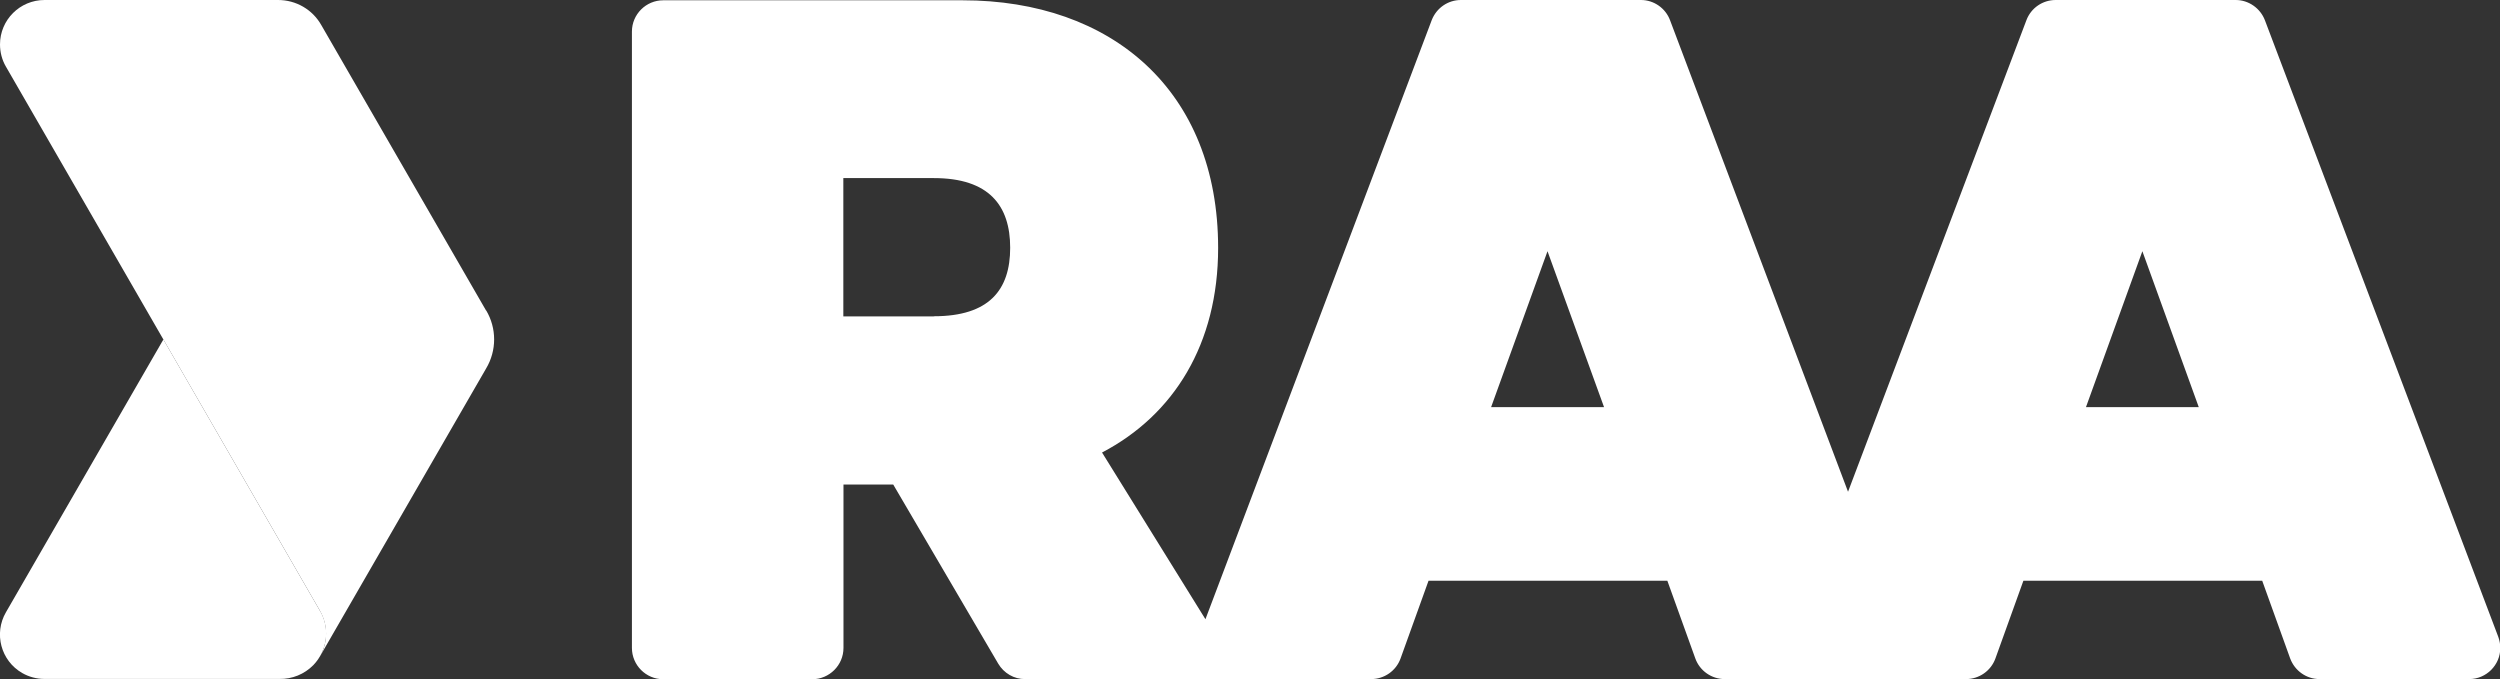 <?xml version="1.0" encoding="UTF-8"?>
<svg id="Layer_2" data-name="Layer 2" xmlns="http://www.w3.org/2000/svg" xmlns:xlink="http://www.w3.org/1999/xlink" viewBox="0 0 173.36 47.1">
  <rect x="0" y="0" width="173.36" height="47.1" fill="#333333" stroke="none"/>
  <defs>
    <style>
      .cls-1 {
        fill: url(#linear-gradient);
      }

      .cls-2 {
        fill: #fff;
      }
    </style>
    <linearGradient id="linear-gradient" x1="42.54" y1="472.11" x2="84.58" y2="536.93" gradientTransform="translate(-.06 466.99) scale(1 -1)" gradientUnits="userSpaceOnUse">
      <stop offset="0" stop-color="#fff"/>
      <stop offset="1" stop-color="#b0b0b0"/>
    </linearGradient>
  </defs>
  <g id="Layer_2-2" data-name="Layer 2">
    <g>
      <path class="cls-2" d="M155.03,0h-12.48c-.9,0-1.71.55-2.03,1.4l-12.37,32.7L115.81,1.41c-.31-.84-1.12-1.41-2.02-1.41h-12.48c-.9,0-1.7.55-2.03,1.4l-15.69,41.54-7.17-11.56c4.98-2.61,8.05-7.52,8.05-14.19C84.47,6.29,77.1.02,66.75.02h-20.76c-1.19,0-2.17.97-2.17,2.17v42.74c0,1.19.97,2.17,2.17,2.17h10.33c1.19,0,2.17-.97,2.17-2.17v-11.33h3.45l7.28,12.42c.39.66,1.1,1.08,1.87,1.07h23.99c.91,0,1.73-.57,2.04-1.43l1.94-5.39h16.56l1.94,5.39c.31.86,1.13,1.43,2.04,1.43h16.73c.91,0,1.73-.57,2.04-1.43l1.94-5.39h16.56l1.94,5.39c.32.86,1.13,1.43,2.04,1.43h10.37c1.19,0,2.16-.97,2.16-2.16,0-.26-.05-.52-.14-.77L157.06,1.41c-.32-.84-1.13-1.41-2.03-1.41ZM64.76,21.94h-6.28v-9.59h6.28c3.83,0,5.29,1.91,5.29,4.83s-1.45,4.75-5.29,4.75ZM103.4,28.23l3.91-10.81,3.92,10.81h-7.82ZM144.65,28.23l3.91-10.81,3.91,10.81h-7.81Z"/>
      <path class="cls-1" d="M22.19,42.36l-10.86-18.82L.41,42.46c-.85,1.47-.35,3.36,1.13,4.21.47.27,1,.41,1.54.41h16.29c.89.02,1.74-.33,2.36-.96.98-1.02,1.17-2.56.46-3.77Z"/>
      <path class="cls-2" d="M33.71,21.54L22.28,1.74c-.61-1.08-1.75-1.74-3-1.74H3.09C1.38,0,0,1.38,0,3.08,0,3.62.14,4.16.41,4.62l21.78,37.74c.56.98.56,2.18,0,3.15l11.52-19.96c.74-1.24.74-2.79,0-4.03h0Z"/>
    </g>
  </g>
</svg>